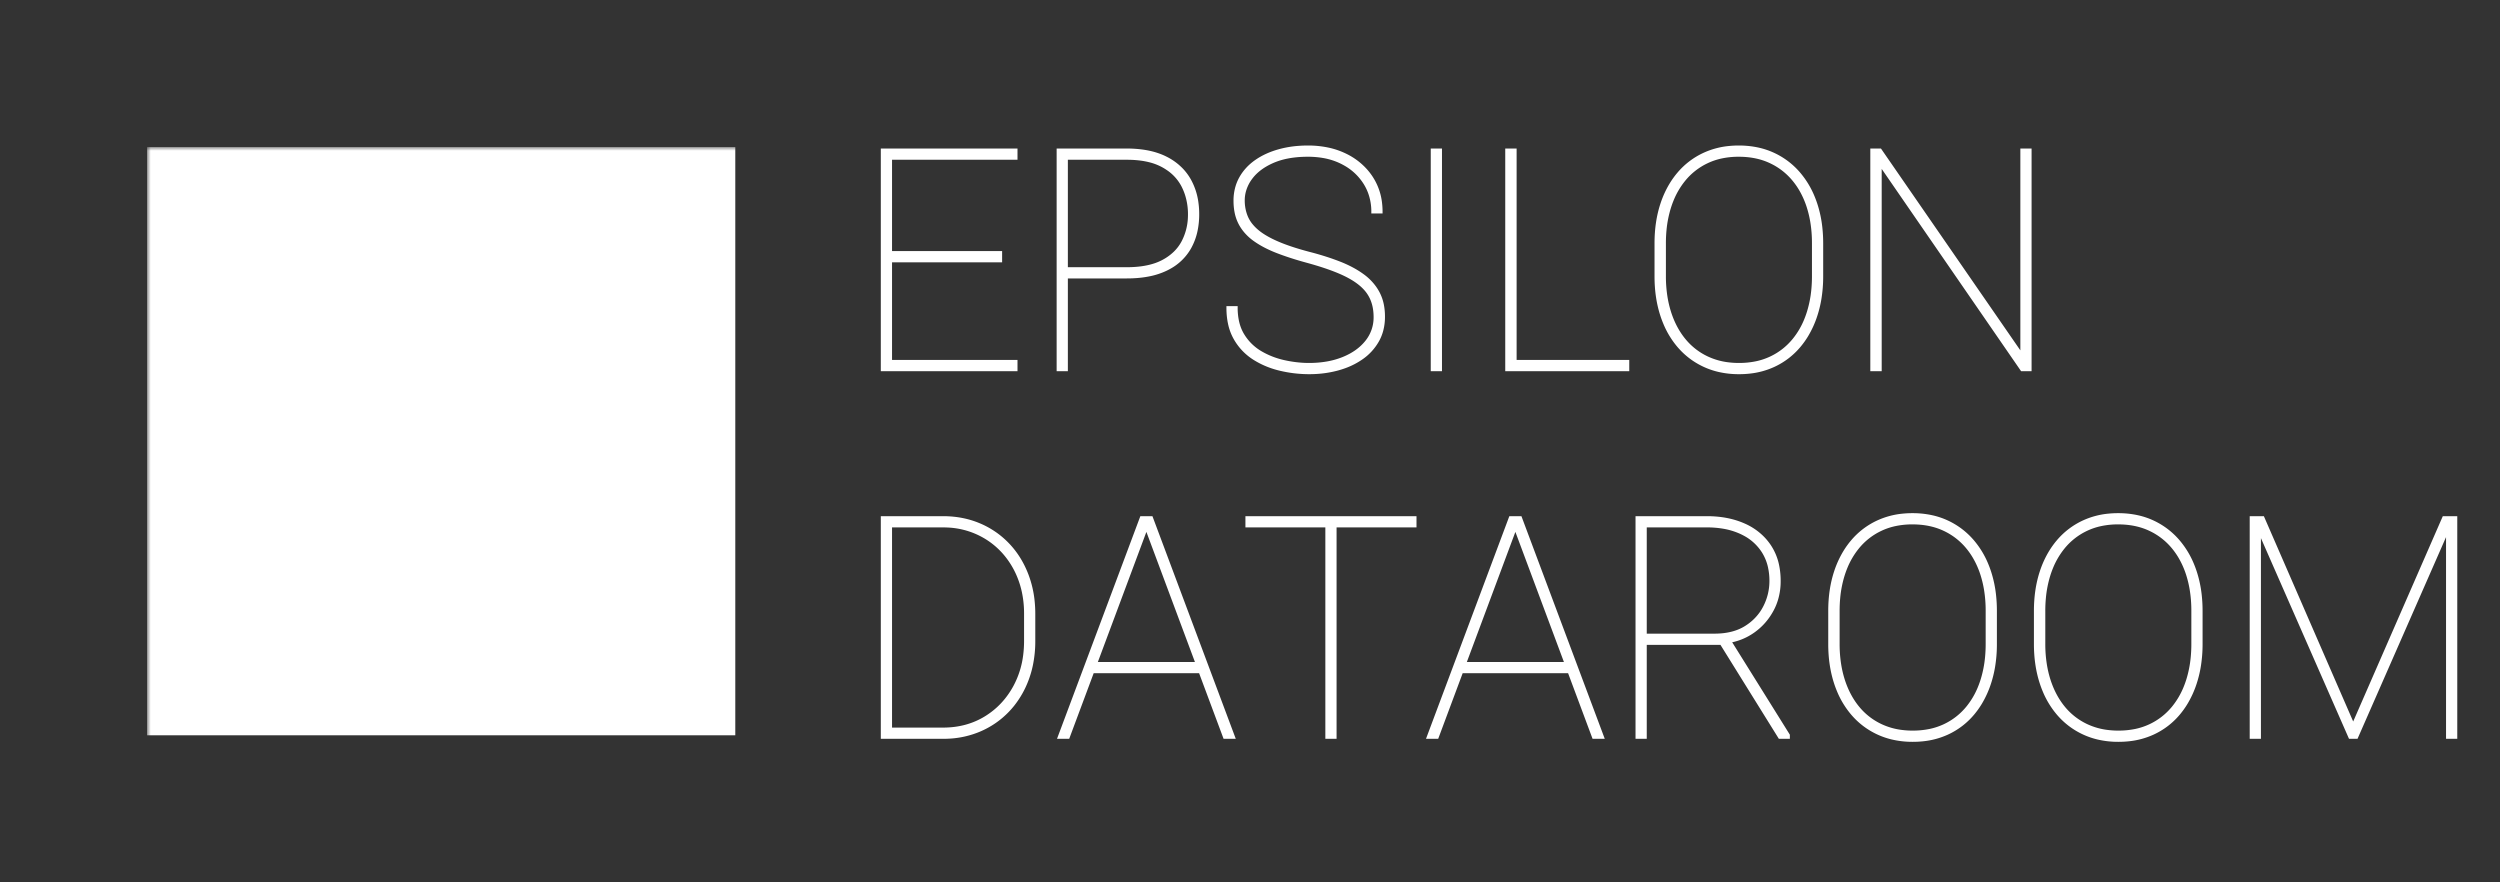 <?xml version="1.0" encoding="UTF-8" standalone="no"?>
<!-- Created with Inkscape (http://www.inkscape.org/) -->

<svg
   id="EpsilonDataroom-white"
   width="340" height="120"
   xmlns="http://www.w3.org/2000/svg">

  <rect width="100%" height="100%" fill="#333333" stroke="none"/>

  <mask id="epsilon-letter-mask" >
    <rect width="100%" height="100%" fill="white" />
    <path
      id="Epsilon" fill="black"
      d="m 0,0 c -3.303,-1.768 -6.451,-2.664 -9.367,-2.664 -2.344,0 -4.219,0.752 -5.578,2.228 -1.198,1.34 -1.801,2.993 -1.801,4.915 0,4.625 2.412,6.97 7.176,6.97 0.859,0 2.373,-0.064 4.498,-0.195 l 0.133,0.135 c 0.169,0.861 0.291,1.59 0.359,2.177 l -0.162,0.163 c -0.563,-0.002 -1.375,-0.014 -2.43,-0.034 -1.168,-0.023 -1.99,-0.035 -2.467,-0.035 -4.83,0 -7.279,1.901 -7.279,5.649 0,1.505 0.557,2.789 1.652,3.812 1.172,1.127 2.805,1.699 4.848,1.699 5.106,0 7.715,-1.908 7.748,-5.67 0.01,-0.019 0.018,-0.037 0.024,-0.054 l 1.169,-0.104 c 0.014,0.008 0.026,0.014 0.038,0.02 0.373,2.644 0.685,4.338 0.951,5.154 -0.059,0.111 -0.1,0.195 -0.129,0.25 -2.807,1.6 -6.104,2.412 -9.801,2.412 -2.463,0 -4.769,-0.523 -6.855,-1.557 -2.754,-1.365 -4.094,-3.259 -4.094,-5.792 0,-2.561 1.019,-4.336 3.115,-5.426 0.16,-0.08 0.951,-0.658 4.52,-1.594 v -0.064 c -5.766,-1.012 -8.586,-4.077 -8.586,-8.563 0,-2.846 1.195,-4.957 3.65,-6.455 2.123,-1.315 4.92,-1.979 8.316,-1.979 4.383,0 8.032,0.965 10.844,2.87 0.045,0.078 0.072,0.134 0.088,0.173 l -0.402,1.463 z"
      transform="matrix(2.2,0,0,-2.2,65,65)"/>
  </mask>

  <g id="layer-MC0">

    <path
      id="square"  fill="white"
      mask="url(#epsilon-letter-mask)"
      d="M 0,0 H 80 V 80 H 0 Z"
      transform="matrix(1,0,0,1,20,20)" />

    <path id="epsilon"  transform="matrix(0.42,0,0,0.42,120,20)"  fill="white" stroke="white" stroke-width="1"
      d="M 368.994 0.977 L 371.631 0.977 L 371.631 72.071 L 368.994 72.071 L 323.096 5.469 L 323.096 72.071 L 320.41 72.071 L 320.41 0.977 L 323.096 0.977 L 368.994 67.432 L 368.994 0.977 Z M 161.475 20.997 L 158.838 20.997 A 18.011 18.011 0 0 0 157.808 14.843 A 16.549 16.549 0 0 0 156.201 11.573 A 18.073 18.073 0 0 0 149.718 5.494 A 21.679 21.679 0 0 0 148.853 5.03 A 21.583 21.583 0 0 0 142.68 3.032 A 28.981 28.981 0 0 0 137.793 2.637 Q 132.003 2.637 127.713 4.173 A 20.359 20.359 0 0 0 126.416 4.688 Q 121.729 6.739 119.287 10.083 A 12.717 12.717 0 0 0 117.296 14.065 A 11.562 11.562 0 0 0 116.846 17.286 A 14.11 14.11 0 0 0 117.432 21.393 A 12.981 12.981 0 0 0 117.847 22.559 A 10.841 10.841 0 0 0 119.526 25.329 A 14.537 14.537 0 0 0 121.24 27.076 A 18.347 18.347 0 0 0 123.385 28.66 Q 124.536 29.395 125.935 30.096 A 39.227 39.227 0 0 0 127.832 30.982 Q 131.006 32.366 135.408 33.652 A 108.158 108.158 0 0 0 138.379 34.473 A 94.087 94.087 0 0 1 144.026 36.119 A 75.171 75.171 0 0 1 148.022 37.549 A 37.465 37.465 0 0 1 152.335 39.544 A 29.057 29.057 0 0 1 155.591 41.602 A 17.173 17.173 0 0 1 159.364 45.345 A 15.704 15.704 0 0 1 160.522 47.193 A 14.331 14.331 0 0 1 161.959 51.425 A 19.737 19.737 0 0 1 162.256 54.932 A 17.14 17.14 0 0 1 161.725 59.274 A 14.304 14.304 0 0 1 160.376 62.647 A 16.985 16.985 0 0 1 155.176 68.335 A 23.581 23.581 0 0 1 149.733 71.136 A 28.401 28.401 0 0 1 147.485 71.851 A 34.036 34.036 0 0 1 140.587 72.973 A 39.656 39.656 0 0 1 138.135 73.047 A 40.587 40.587 0 0 1 128.955 71.973 Q 124.316 70.899 120.459 68.482 A 18.328 18.328 0 0 1 114.258 62.012 A 16.663 16.663 0 0 1 112.429 57.169 Q 111.914 54.795 111.914 52.002 L 114.551 52.002 A 21.369 21.369 0 0 0 114.886 55.892 Q 115.319 58.232 116.312 60.123 A 12.745 12.745 0 0 0 116.748 60.889 A 16.403 16.403 0 0 0 122.485 66.529 Q 126.025 68.604 130.151 69.507 A 38.678 38.678 0 0 0 136.067 70.347 A 33.922 33.922 0 0 0 138.135 70.411 A 34.134 34.134 0 0 0 143.857 69.952 A 25.826 25.826 0 0 0 149.219 68.457 Q 154.053 66.504 156.812 63.038 A 12.494 12.494 0 0 0 159.57 55.03 A 16.62 16.62 0 0 0 159.277 51.844 A 13.091 13.091 0 0 0 158.398 49.024 A 11.966 11.966 0 0 0 156.135 45.67 A 15.299 15.299 0 0 0 154.639 44.288 A 21.429 21.429 0 0 0 152.122 42.546 Q 150.84 41.781 149.314 41.068 A 40.735 40.735 0 0 0 147.876 40.43 Q 144.68 39.084 140.381 37.796 A 120.411 120.411 0 0 0 137.646 37.012 Q 132.227 35.547 127.881 33.863 A 39.369 39.369 0 0 1 124.091 32.171 Q 122.105 31.148 120.483 29.981 A 15.971 15.971 0 0 1 117.164 26.815 A 14.244 14.244 0 0 1 115.82 24.732 A 13.443 13.443 0 0 1 114.529 20.963 Q 114.209 19.297 114.209 17.383 A 15.802 15.802 0 0 1 114.829 12.891 A 13.805 13.805 0 0 1 115.991 10.108 Q 117.773 6.885 120.972 4.639 Q 124.17 2.393 128.467 1.197 A 32.758 32.758 0 0 1 134.721 0.117 A 39.561 39.561 0 0 1 137.793 0 A 31.006 31.006 0 0 1 144.324 0.66 A 24.4 24.4 0 0 1 150.049 2.637 A 21.154 21.154 0 0 1 156.641 7.629 A 20.222 20.222 0 0 1 158.423 9.986 A 18.988 18.988 0 0 1 161.329 18.317 A 24.032 24.032 0 0 1 161.475 20.997 Z M 79.15 42.041 L 57.568 42.041 L 57.568 39.405 L 79.15 39.405 A 35.841 35.841 0 0 0 83.768 39.125 Q 86.205 38.808 88.234 38.131 A 17.21 17.21 0 0 0 90.82 37.037 A 16.801 16.801 0 0 0 94.657 34.309 A 13.889 13.889 0 0 0 97.388 30.665 A 18.692 18.692 0 0 0 99.445 22.726 A 21.997 21.997 0 0 0 99.463 21.827 A 21.116 21.116 0 0 0 98.611 15.754 A 18.858 18.858 0 0 0 97.388 12.671 A 14.874 14.874 0 0 0 92.325 6.998 A 18.794 18.794 0 0 0 90.82 6.08 A 18.177 18.177 0 0 0 86.376 4.394 Q 83.188 3.614 79.15 3.614 L 59.57 3.614 L 59.57 72.071 L 56.934 72.071 L 56.934 0.977 L 79.15 0.977 A 36.638 36.638 0 0 1 84.687 1.372 Q 88.712 1.988 91.821 3.565 A 18.599 18.599 0 0 1 97.05 7.429 A 17.027 17.027 0 0 1 99.512 10.816 A 20.362 20.362 0 0 1 101.794 17.62 A 26.655 26.655 0 0 1 102.1 21.729 A 25.649 25.649 0 0 1 101.573 27.047 A 19.329 19.329 0 0 1 99.536 32.544 A 16.712 16.712 0 0 1 92.88 39.053 A 20.69 20.69 0 0 1 91.87 39.576 A 22.99 22.99 0 0 1 86.583 41.335 Q 83.227 42.041 79.15 42.041 Z M 304.15 31.202 L 304.15 41.846 A 44.538 44.538 0 0 1 303.556 49.268 A 36.194 36.194 0 0 1 302.271 54.517 A 31.335 31.335 0 0 1 299.314 61.032 A 26.864 26.864 0 0 1 296.899 64.405 Q 293.408 68.555 288.477 70.801 A 24.99 24.99 0 0 1 280.847 72.86 A 31.042 31.042 0 0 1 277.393 73.047 A 28.671 28.671 0 0 1 270.719 72.297 A 24.22 24.22 0 0 1 266.333 70.801 Q 261.377 68.555 257.837 64.405 A 27.915 27.915 0 0 1 253.321 56.956 A 33.406 33.406 0 0 1 252.417 54.517 Q 250.537 48.78 250.537 41.846 L 250.537 31.202 Q 250.537 24.219 252.417 18.506 A 30.893 30.893 0 0 1 255.497 11.828 A 26.812 26.812 0 0 1 257.813 8.643 A 23.953 23.953 0 0 1 266.26 2.247 A 25.06 25.06 0 0 1 274.135 0.159 A 30.83 30.83 0 0 1 277.295 0 A 28.98 28.98 0 0 1 283.787 0.701 A 23.978 23.978 0 0 1 288.379 2.247 A 24.186 24.186 0 0 1 296.851 8.643 A 27.987 27.987 0 0 1 301.369 16.082 A 33.297 33.297 0 0 1 302.271 18.506 A 37.193 37.193 0 0 1 303.886 26.143 A 46.957 46.957 0 0 1 304.15 31.202 Z M 301.514 41.846 L 301.514 31.104 A 42.194 42.194 0 0 0 300.975 24.228 A 34.33 34.33 0 0 0 299.902 19.654 A 27.83 27.83 0 0 0 297.217 13.562 A 24.178 24.178 0 0 0 295.166 10.645 A 21.506 21.506 0 0 0 287.549 4.737 Q 283.057 2.637 277.295 2.637 A 26.591 26.591 0 0 0 271.735 3.195 A 21.258 21.258 0 0 0 267.114 4.737 A 21.336 21.336 0 0 0 259.546 10.645 A 25.578 25.578 0 0 0 255.641 17.369 A 30.634 30.634 0 0 0 254.834 19.654 A 35.873 35.873 0 0 0 253.415 26.908 A 44.54 44.54 0 0 0 253.223 31.104 L 253.223 41.846 A 42.277 42.277 0 0 0 253.74 48.592 A 34.258 34.258 0 0 0 254.858 53.37 Q 256.494 58.594 259.595 62.403 A 21.279 21.279 0 0 0 267.188 68.311 A 22.233 22.233 0 0 0 273.858 70.195 A 28.182 28.182 0 0 0 277.393 70.411 A 27.015 27.015 0 0 0 282.831 69.886 A 21.279 21.279 0 0 0 287.622 68.311 A 21.336 21.336 0 0 0 295.19 62.403 A 25.418 25.418 0 0 0 299.004 55.893 A 30.586 30.586 0 0 0 299.902 53.37 A 36.098 36.098 0 0 0 301.306 46.235 A 45.024 45.024 0 0 0 301.514 41.846 Z M 202.197 0.977 L 204.883 0.977 L 204.883 72.071 L 202.197 72.071 L 202.197 0.977 Z M 0 0.977 L 2.637 0.977 L 2.637 72.071 L 0 72.071 L 0 0.977 Z M 178.076 0.977 L 180.713 0.977 L 180.713 72.071 L 178.076 72.071 L 178.076 0.977 Z M 0.928 69.434 L 43.262 69.434 L 43.262 72.071 L 0.928 72.071 L 0.928 69.434 Z M 0.928 0.977 L 43.262 0.977 L 43.262 3.614 L 0.928 3.614 L 0.928 0.977 Z M 203.174 69.434 L 241.357 69.434 L 241.357 72.071 L 203.174 72.071 L 203.174 69.434 Z M 0.928 34.18 L 38.281 34.18 L 38.281 36.817 L 0.928 36.817 L 0.928 34.18 Z"/>

    <path id="dataroom" transform="matrix(0.42,0,0,0.42,120,70)"  fill="white" stroke="white" stroke-width="1"
          d="M 244.385 72.071 L 244.385 0.977 L 267.041 0.977 Q 273.828 0.977 279.102 3.345 A 19.472 19.472 0 0 1 285.337 7.701 A 18.556 18.556 0 0 1 287.378 10.279 A 17.817 17.817 0 0 1 289.941 16.705 A 24.759 24.759 0 0 1 290.381 21.485 A 20.543 20.543 0 0 1 289.525 27.492 A 18.24 18.24 0 0 1 288.135 30.835 Q 285.889 35.01 282.129 37.696 A 19.009 19.009 0 0 1 273.73 41.065 L 272.217 41.651 L 245.02 41.651 L 244.922 39.014 L 269.434 39.014 Q 275.537 39.014 279.59 36.475 A 16.908 16.908 0 0 0 284.422 31.999 A 16.15 16.15 0 0 0 285.693 29.908 A 18.331 18.331 0 0 0 287.744 21.485 A 20.775 20.775 0 0 0 287.258 16.885 A 15.627 15.627 0 0 0 285.205 11.89 A 16.156 16.156 0 0 0 279.136 6.328 A 19.828 19.828 0 0 0 278.003 5.762 A 22.728 22.728 0 0 0 272.239 4.025 A 31.314 31.314 0 0 0 267.041 3.614 L 247.021 3.614 L 247.021 72.071 L 244.385 72.071 Z M 475.244 72.071 L 444.043 0.977 L 447.021 0.977 L 476.27 68.213 L 505.615 0.977 L 508.545 0.977 L 477.344 72.071 L 475.244 72.071 Z M 19.678 72.071 L 2.344 72.071 L 2.441 69.434 L 19.678 69.434 Q 27.344 69.434 33.374 65.772 Q 39.404 62.11 42.896 55.664 A 28.867 28.867 0 0 0 46.111 45.416 A 36.446 36.446 0 0 0 46.387 40.87 L 46.387 32.032 A 33.538 33.538 0 0 0 45.605 24.671 A 28.757 28.757 0 0 0 44.385 20.63 A 27.394 27.394 0 0 0 39.859 12.846 A 25.849 25.849 0 0 0 38.77 11.622 Q 35.156 7.813 30.273 5.713 A 26.181 26.181 0 0 0 20.917 3.639 A 30.375 30.375 0 0 0 19.678 3.614 L 2.051 3.614 L 2.051 0.977 L 19.678 0.977 Q 25.977 0.977 31.323 3.223 A 27.577 27.577 0 0 1 40.649 9.62 Q 44.629 13.77 46.826 19.507 A 33.33 33.33 0 0 1 48.84 28.27 A 40.718 40.718 0 0 1 49.023 32.178 L 49.023 40.87 A 38.009 38.009 0 0 1 48.249 48.681 A 31.812 31.812 0 0 1 46.826 53.54 A 29.804 29.804 0 0 1 42.305 61.536 A 27.689 27.689 0 0 1 40.649 63.428 Q 36.67 67.579 31.323 69.825 A 29.14 29.14 0 0 1 21.623 72.016 A 34.138 34.138 0 0 1 19.678 72.071 Z M 360.4 31.202 L 360.4 41.846 A 44.538 44.538 0 0 1 359.806 49.268 A 36.194 36.194 0 0 1 358.521 54.517 A 31.335 31.335 0 0 1 355.564 61.032 A 26.864 26.864 0 0 1 353.149 64.405 Q 349.658 68.555 344.727 70.801 A 24.99 24.99 0 0 1 337.097 72.86 A 31.042 31.042 0 0 1 333.643 73.047 A 28.671 28.671 0 0 1 326.969 72.297 A 24.22 24.22 0 0 1 322.583 70.801 Q 317.627 68.555 314.087 64.405 A 27.915 27.915 0 0 1 309.571 56.956 A 33.406 33.406 0 0 1 308.667 54.517 Q 306.787 48.78 306.787 41.846 L 306.787 31.202 Q 306.787 24.219 308.667 18.506 A 30.893 30.893 0 0 1 311.747 11.828 A 26.812 26.812 0 0 1 314.063 8.643 A 23.953 23.953 0 0 1 322.51 2.247 A 25.06 25.06 0 0 1 330.385 0.159 A 30.83 30.83 0 0 1 333.545 0 A 28.98 28.98 0 0 1 340.037 0.701 A 23.978 23.978 0 0 1 344.629 2.247 A 24.186 24.186 0 0 1 353.101 8.643 A 27.987 27.987 0 0 1 357.619 16.082 A 33.297 33.297 0 0 1 358.521 18.506 A 37.193 37.193 0 0 1 360.136 26.143 A 46.957 46.957 0 0 1 360.4 31.202 Z M 427.002 31.202 L 427.002 41.846 A 44.538 44.538 0 0 1 426.407 49.268 A 36.194 36.194 0 0 1 425.122 54.517 A 31.335 31.335 0 0 1 422.165 61.032 A 26.864 26.864 0 0 1 419.751 64.405 Q 416.26 68.555 411.328 70.801 A 24.99 24.99 0 0 1 403.699 72.86 A 31.042 31.042 0 0 1 400.244 73.047 A 28.671 28.671 0 0 1 393.57 72.297 A 24.22 24.22 0 0 1 389.185 70.801 Q 384.229 68.555 380.688 64.405 A 27.915 27.915 0 0 1 376.173 56.956 A 33.406 33.406 0 0 1 375.269 54.517 Q 373.389 48.78 373.389 41.846 L 373.389 31.202 Q 373.389 24.219 375.269 18.506 A 30.893 30.893 0 0 1 378.348 11.828 A 26.812 26.812 0 0 1 380.664 8.643 A 23.953 23.953 0 0 1 389.111 2.247 A 25.06 25.06 0 0 1 396.987 0.159 A 30.83 30.83 0 0 1 400.146 0 A 28.98 28.98 0 0 1 406.639 0.701 A 23.978 23.978 0 0 1 411.23 2.247 A 24.186 24.186 0 0 1 419.702 8.643 A 27.987 27.987 0 0 1 424.22 16.082 A 33.297 33.297 0 0 1 425.122 18.506 A 37.193 37.193 0 0 1 426.738 26.143 A 46.957 46.957 0 0 1 427.002 31.202 Z M 357.764 41.846 L 357.764 31.104 A 42.194 42.194 0 0 0 357.225 24.228 A 34.33 34.33 0 0 0 356.152 19.654 A 27.83 27.83 0 0 0 353.467 13.562 A 24.178 24.178 0 0 0 351.416 10.645 A 21.506 21.506 0 0 0 343.799 4.737 Q 339.307 2.637 333.545 2.637 A 26.591 26.591 0 0 0 327.985 3.195 A 21.258 21.258 0 0 0 323.364 4.737 A 21.336 21.336 0 0 0 315.796 10.645 A 25.578 25.578 0 0 0 311.891 17.369 A 30.634 30.634 0 0 0 311.084 19.654 A 35.873 35.873 0 0 0 309.665 26.908 A 44.54 44.54 0 0 0 309.473 31.104 L 309.473 41.846 A 42.277 42.277 0 0 0 309.99 48.592 A 34.258 34.258 0 0 0 311.108 53.37 Q 312.744 58.594 315.845 62.403 A 21.279 21.279 0 0 0 323.438 68.311 A 22.233 22.233 0 0 0 330.108 70.195 A 28.182 28.182 0 0 0 333.643 70.411 A 27.015 27.015 0 0 0 339.081 69.886 A 21.279 21.279 0 0 0 343.872 68.311 A 21.336 21.336 0 0 0 351.44 62.403 A 25.418 25.418 0 0 0 355.254 55.893 A 30.586 30.586 0 0 0 356.152 53.37 A 36.098 36.098 0 0 0 357.556 46.235 A 45.024 45.024 0 0 0 357.764 41.846 Z M 424.365 41.846 L 424.365 31.104 A 42.194 42.194 0 0 0 423.827 24.228 A 34.33 34.33 0 0 0 422.754 19.654 A 27.83 27.83 0 0 0 420.068 13.562 A 24.178 24.178 0 0 0 418.018 10.645 A 21.506 21.506 0 0 0 410.4 4.737 Q 405.908 2.637 400.146 2.637 A 26.591 26.591 0 0 0 394.586 3.195 A 21.258 21.258 0 0 0 389.966 4.737 A 21.336 21.336 0 0 0 382.397 10.645 A 25.578 25.578 0 0 0 378.492 17.369 A 30.634 30.634 0 0 0 377.686 19.654 A 35.873 35.873 0 0 0 376.267 26.908 A 44.54 44.54 0 0 0 376.074 31.104 L 376.074 41.846 A 42.277 42.277 0 0 0 376.592 48.592 A 34.258 34.258 0 0 0 377.71 53.37 Q 379.346 58.594 382.446 62.403 A 21.279 21.279 0 0 0 390.039 68.311 A 22.233 22.233 0 0 0 396.71 70.195 A 28.182 28.182 0 0 0 400.244 70.411 A 27.015 27.015 0 0 0 405.682 69.886 A 21.279 21.279 0 0 0 410.474 68.311 A 21.336 21.336 0 0 0 418.042 62.403 A 25.418 25.418 0 0 0 421.855 55.893 A 30.586 30.586 0 0 0 422.754 53.37 A 36.098 36.098 0 0 0 424.157 46.235 A 45.024 45.024 0 0 0 424.365 41.846 Z M 86.426 0.977 L 85.84 3.223 L 60.156 72.071 L 57.275 72.071 L 83.887 0.977 L 86.426 0.977 Z M 205.908 0.977 L 205.322 3.223 L 179.639 72.071 L 176.758 72.071 L 203.369 0.977 L 205.908 0.977 Z M 113.721 72.071 L 110.84 72.071 L 85.156 3.223 L 84.619 0.977 L 87.109 0.977 L 113.721 72.071 Z M 233.203 72.071 L 230.322 72.071 L 204.639 3.223 L 204.102 0.977 L 206.592 0.977 L 233.203 72.071 Z M 0 0.977 L 2.637 0.977 L 2.637 72.071 L 0 72.071 L 0 0.977 Z M 143.945 0.977 L 146.582 0.977 L 146.582 72.071 L 143.945 72.071 L 143.945 0.977 Z M 443.262 72.071 L 443.262 0.977 L 445.898 0.977 L 445.898 37.745 L 445.898 72.071 L 443.262 72.071 Z M 506.836 37.745 L 506.836 0.977 L 509.473 0.977 L 509.473 72.071 L 506.836 72.071 L 506.836 37.745 Z M 118.066 0.977 L 172.461 0.977 L 172.461 3.614 L 118.066 3.614 L 118.066 0.977 Z M 293.359 72.071 L 290.576 72.071 L 271.094 40.723 L 274.17 40.625 L 293.359 71.387 L 293.359 72.071 Z M 67.725 48.194 L 103.32 48.194 L 103.32 50.83 L 67.725 50.83 L 67.725 48.194 Z M 187.207 48.194 L 222.803 48.194 L 222.803 50.83 L 187.207 50.83 L 187.207 48.194 Z"/>


  </g>
</svg>
